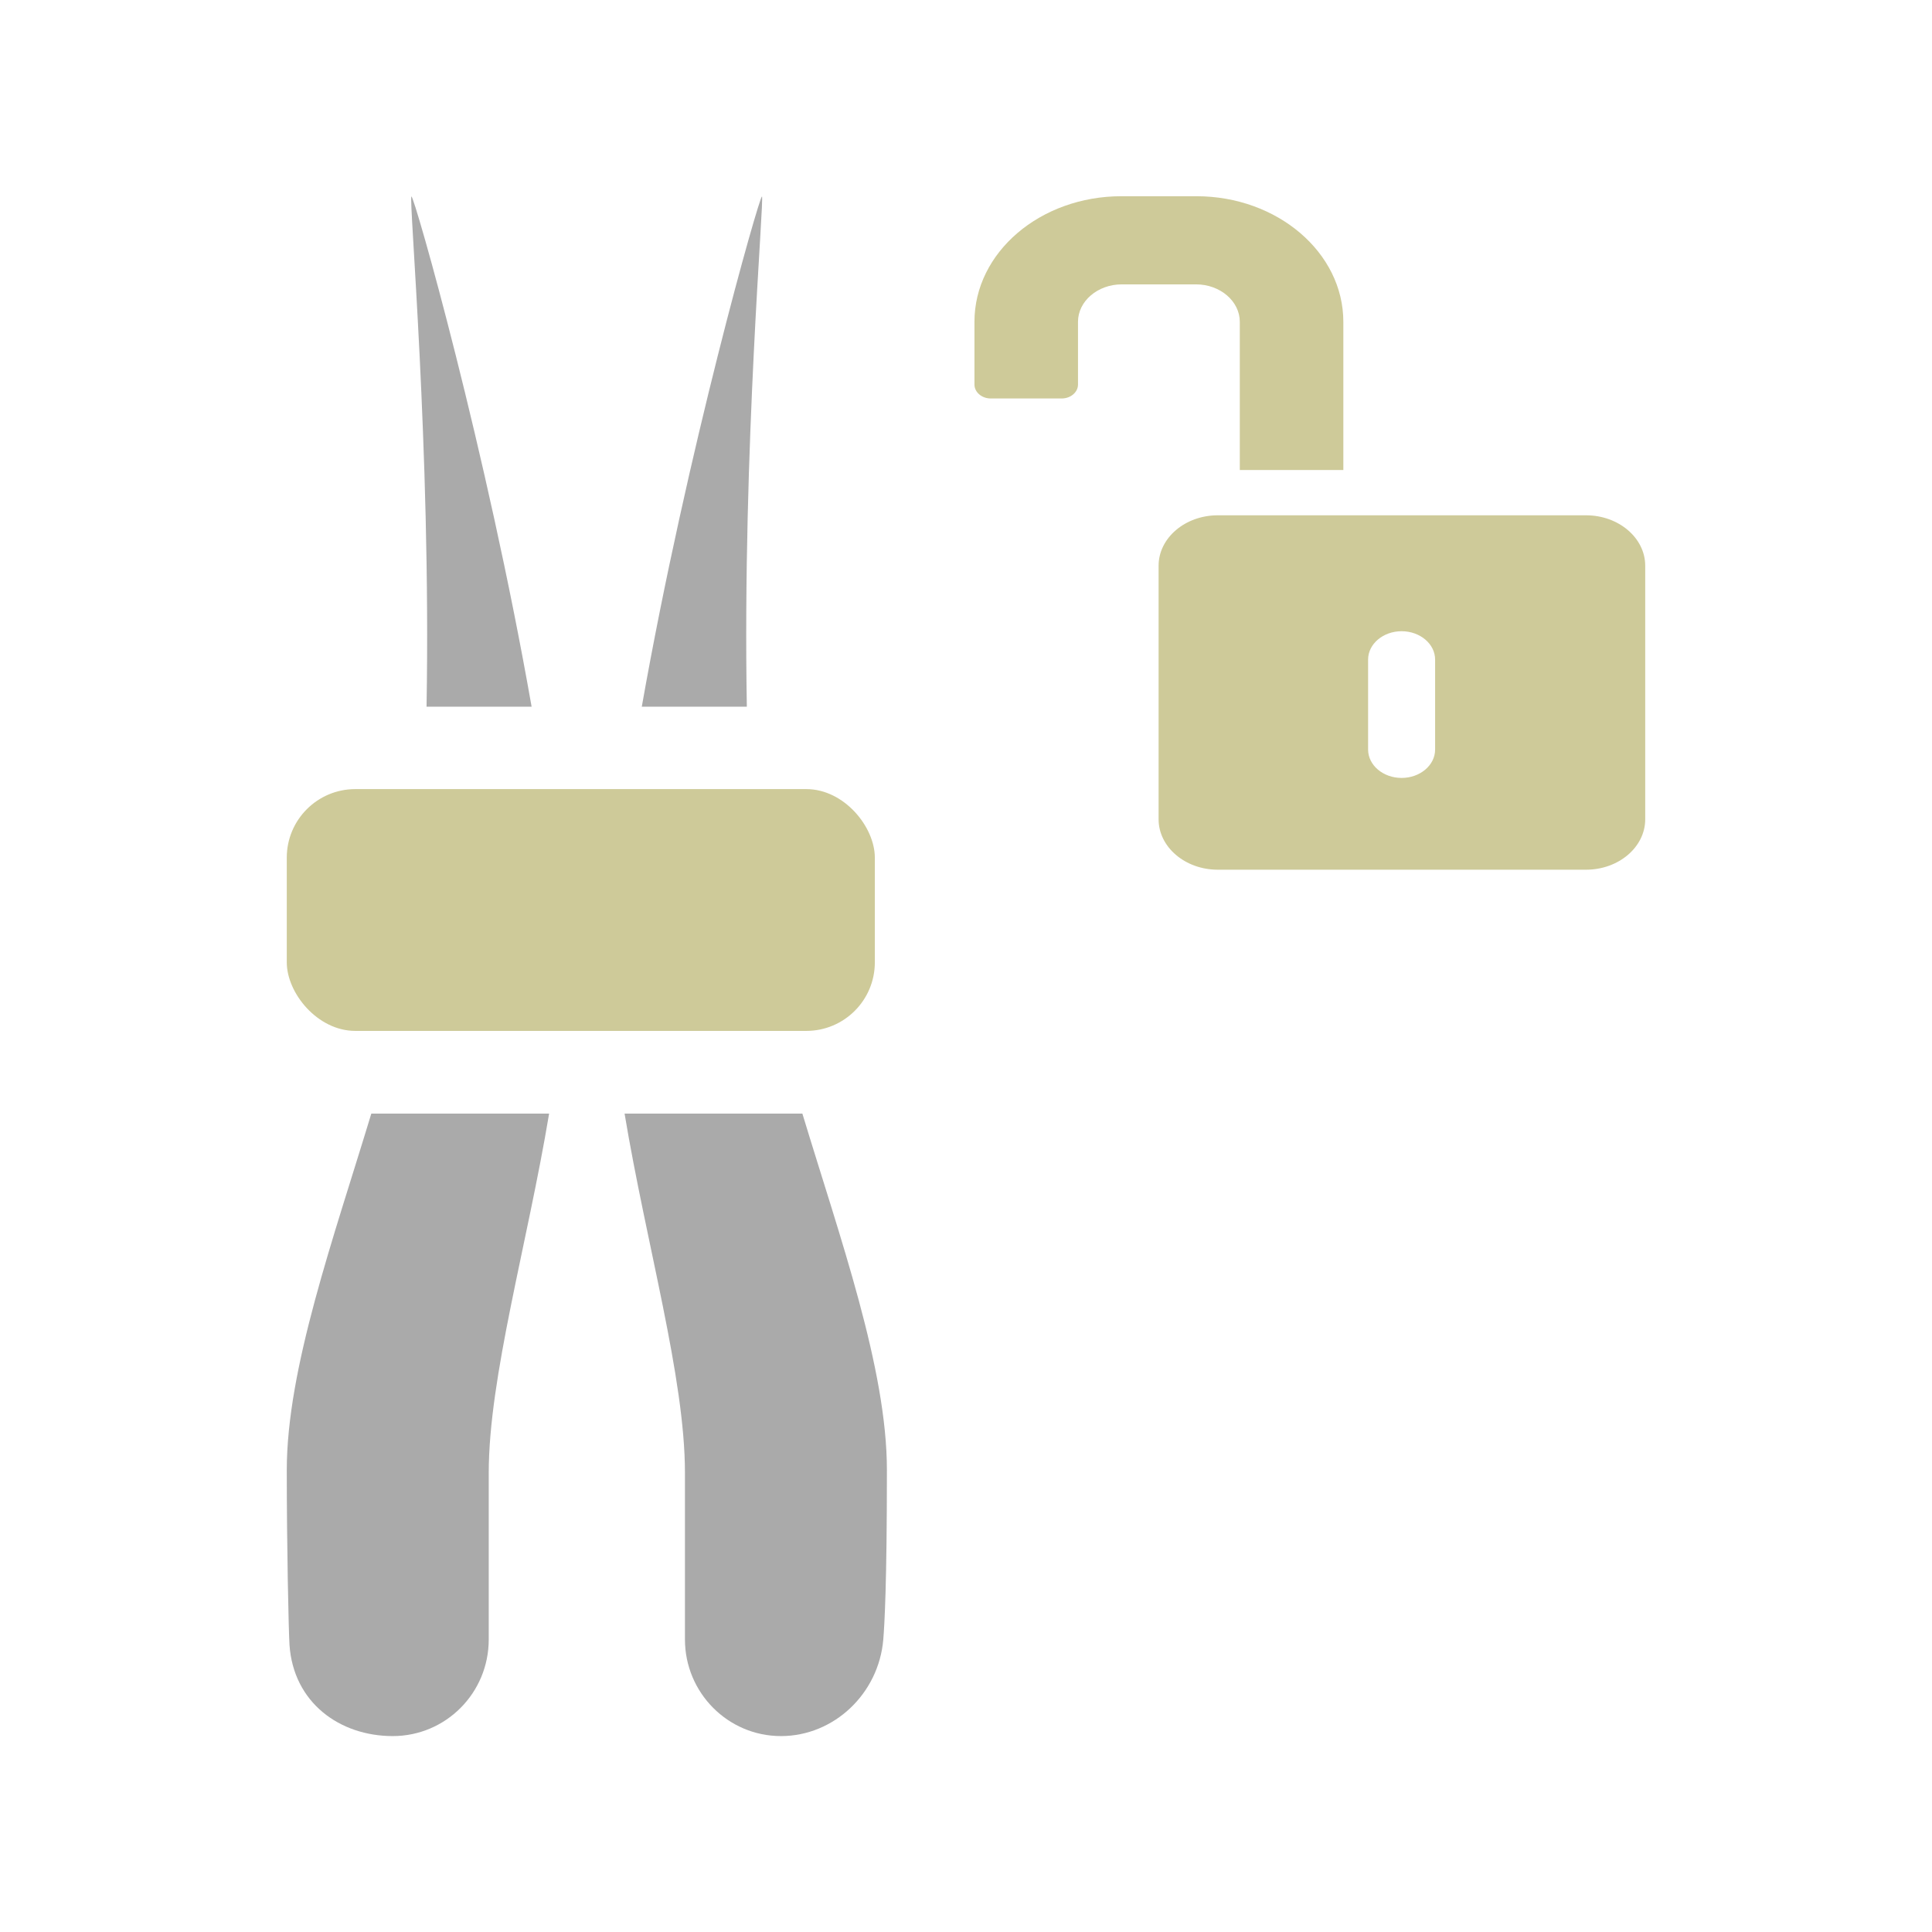 <?xml version="1.0" encoding="UTF-8"?>
<svg id="Layer_1" data-name="Layer 1" xmlns="http://www.w3.org/2000/svg" viewBox="0 0 64 64">
  <defs>
    <style>
      .cls-1 {
        fill: #ceca99;
      }

      .cls-2 {
        fill: #aaa;
      }
    </style>
  </defs>
  <rect class="cls-1" x="9.5" y="26.14" width="19.48" height="8.01" rx="2.27" ry="2.27"/>
  <g>
    <path class="cls-2" d="m20.69,36.89c.72,4.33,2,8.75,2,11.9,0,5.69,0,5.01,0,5.52,0,1.76,1.42,3.2,3.18,3.2s3.24-1.41,3.39-3.2c.04-.49.12-1.82.12-5.61,0-3.37-1.55-7.68-2.8-11.81h-5.89Z"/>
    <path class="cls-2" d="m24.74,23.41c-.15-8.57.59-16.9.5-16.9s-2.48,8.41-3.98,16.9h3.47Z"/>
  </g>
  <g>
    <path class="cls-2" d="m12.3,36.89c-1.25,4.13-2.8,8.44-2.8,11.81,0,2.58.06,5.29.09,5.79.13,1.91,1.66,3.02,3.42,3.02s3.18-1.43,3.18-3.2c0-.5,0,.17,0-5.52,0-3.16,1.28-7.58,2-11.9h-5.89Z"/>
    <path class="cls-2" d="m14.14,23.41h3.47c-1.49-8.49-3.88-16.9-3.98-16.9s.65,8.33.5,16.9Z"/>
  </g>
  <g>
    <path class="cls-1" d="m39.61,6.5h-2.46c-2.69,0-4.87,1.86-4.87,4.16v2.08c0,.25.24.46.54.46h2.35c.3,0,.54-.21.54-.46v-2.08c0-.68.65-1.24,1.45-1.24h2.46c.8,0,1.45.56,1.45,1.24v4.91h3.43v-4.91c0-2.29-2.18-4.16-4.87-4.16Z"/>
    <path class="cls-1" d="m52.54,17.07h-12.2c-1.08,0-1.96.75-1.96,1.67v8.4c0,.92.88,1.67,1.96,1.67h12.2c1.08,0,1.96-.75,1.96-1.67v-8.4c0-.92-.88-1.67-1.96-1.67Zm-5,7.76c0,.52-.5.94-1.11.94s-1.11-.42-1.11-.94v-2.98c0-.52.5-.94,1.11-.94s1.11.42,1.11.94v2.98Z"/>
  </g>
</svg>
